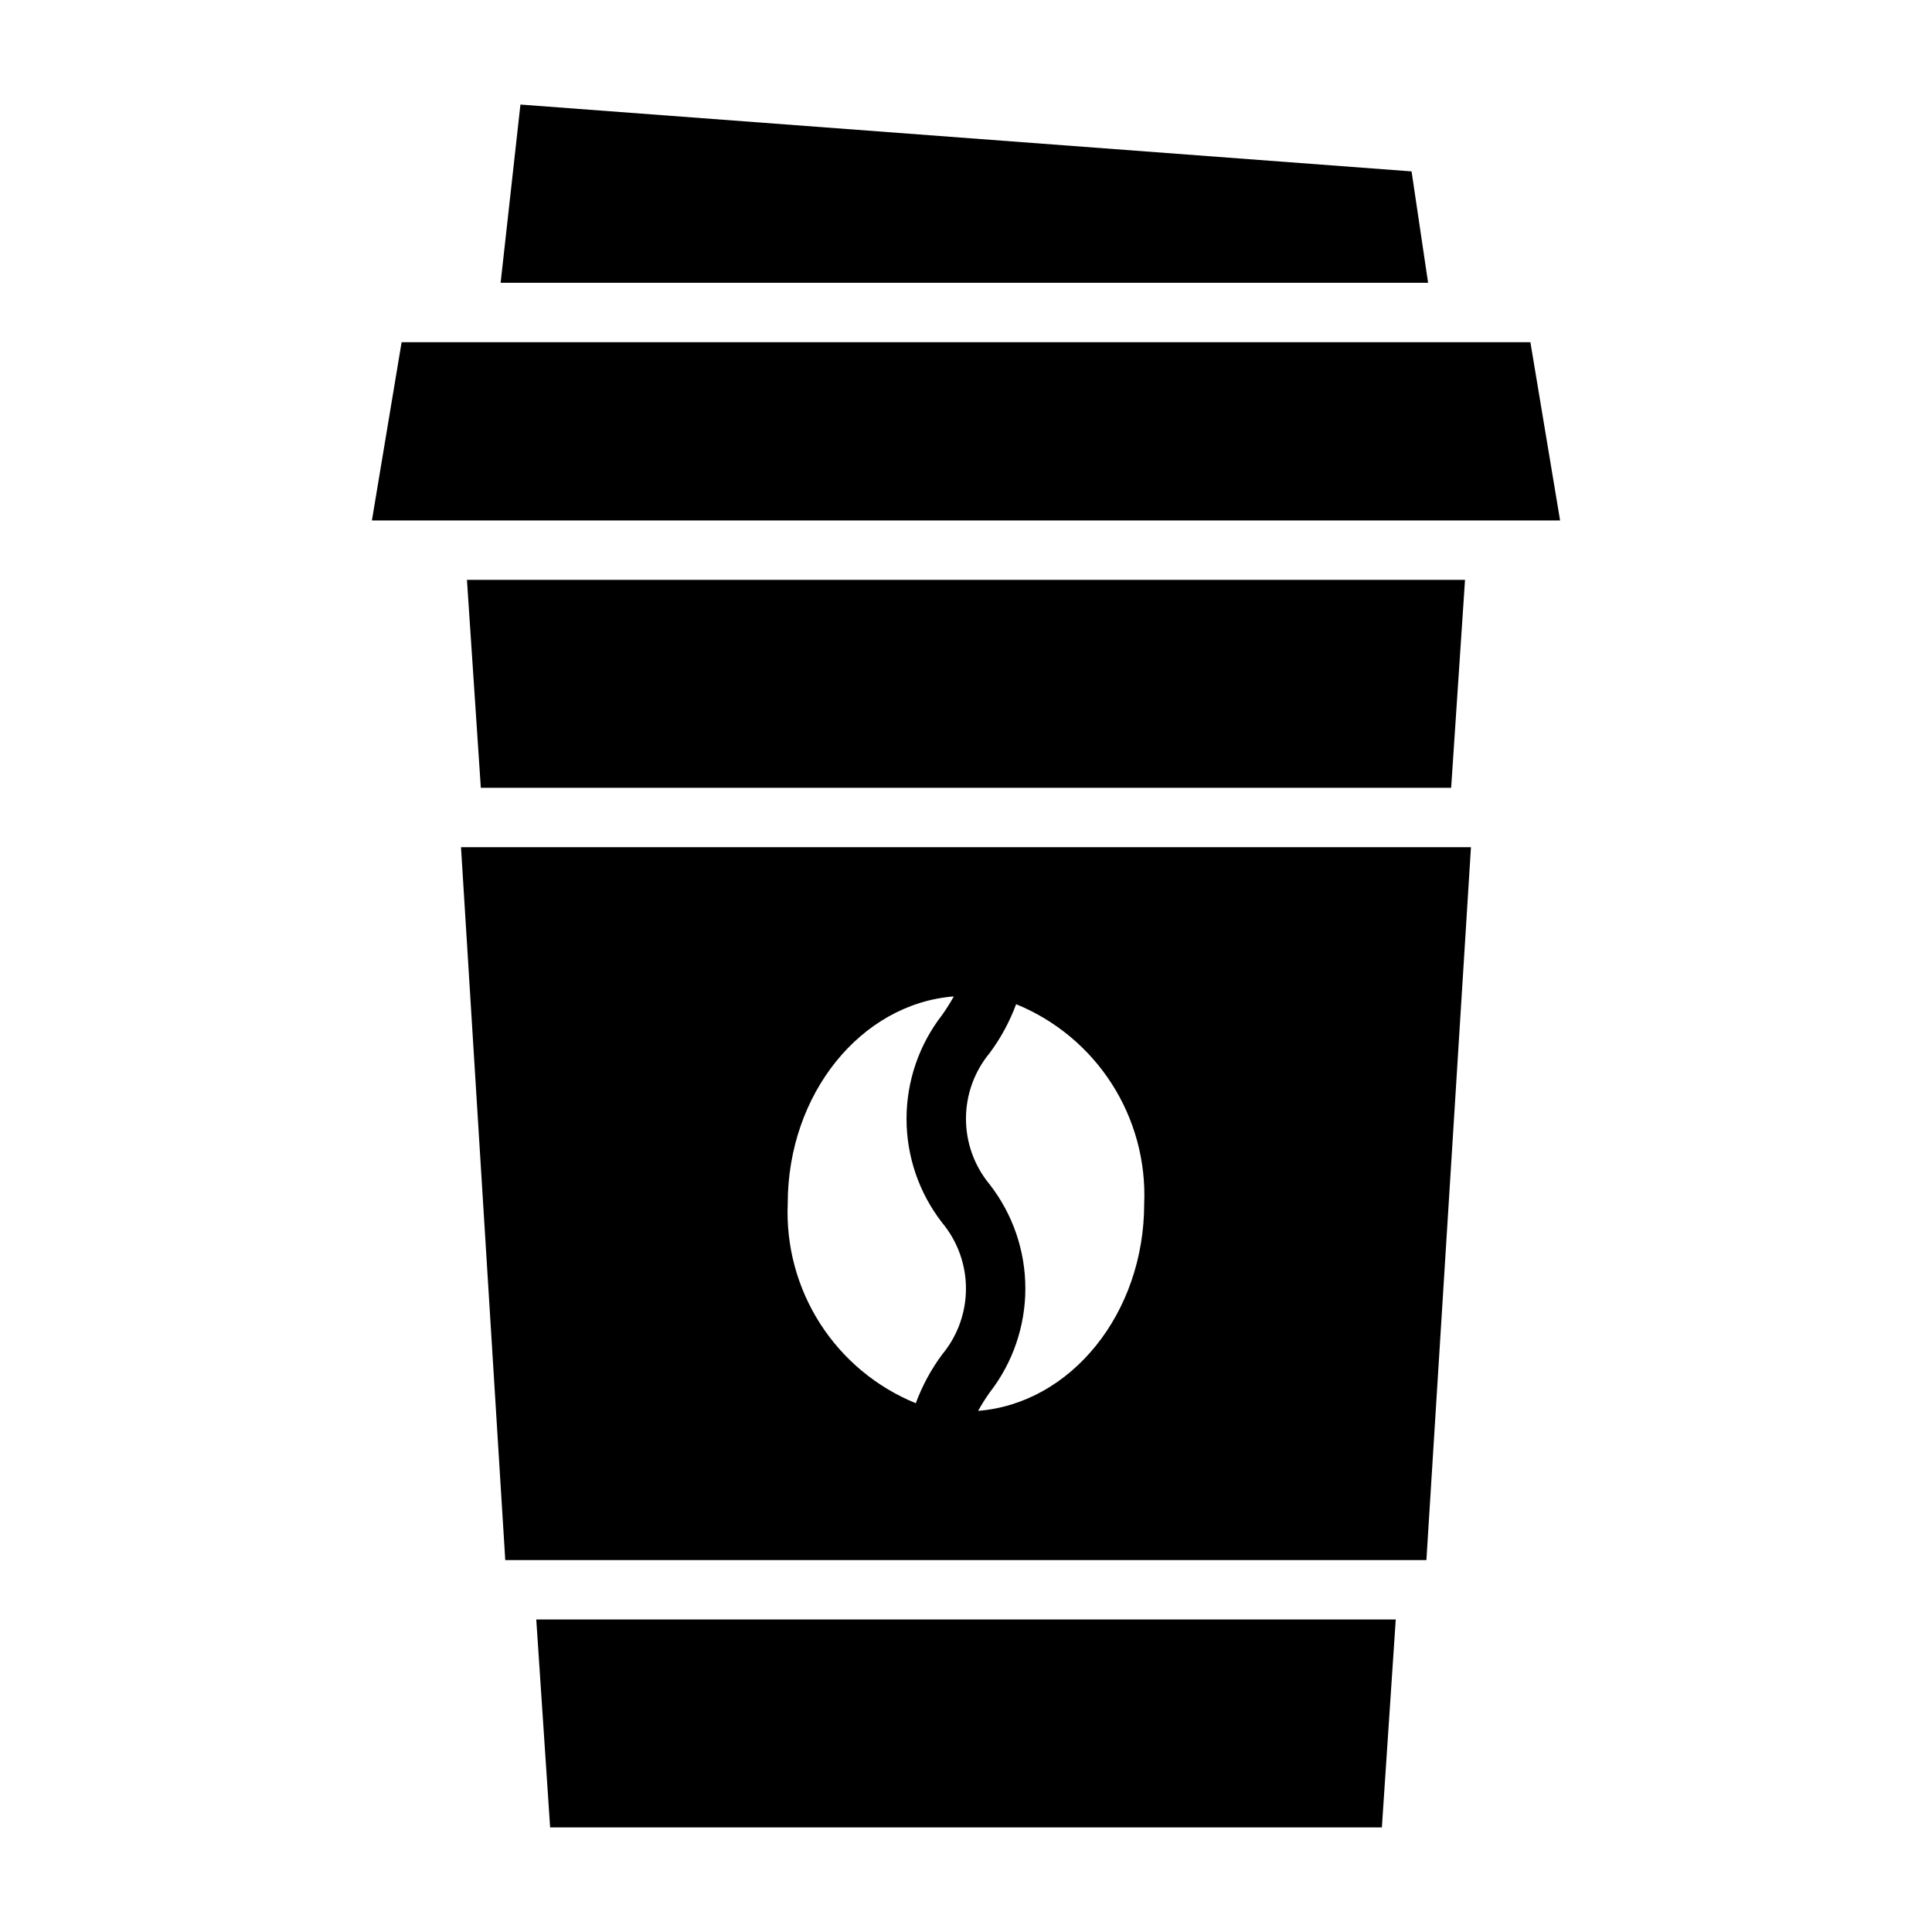 <?xml version="1.0" encoding="UTF-8"?>
<!-- Uploaded to: ICON Repo, www.iconrepo.com, Generator: ICON Repo Mixer Tools -->
<svg fill="#000000" width="800px" height="800px" version="1.1" viewBox="144 144 512 512" xmlns="http://www.w3.org/2000/svg">
 <g>
  <path d="m528.57 352.77 3.676-55.102h-264.5l3.676 55.102z"/>
  <path d="m289.79 628.29h220.42l3.676-55.105h-227.77z"/>
  <path d="m518.08 189.42-236.16-17.711-5.25 47.23h245.79z"/>
  <path d="m549.57 234.69h-299.14l-7.871 47.23h314.88z"/>
  <path d="m277.9 557.44h244.11l11.809-188.93h-267.65zm128.39-134.4c2.934-3.953 5.289-8.301 6.996-12.918 10.41 4.25 19.254 11.602 25.324 21.062 6.074 9.457 9.082 20.559 8.613 31.793 0 29.125-19.438 52.973-44.012 54.914 0.938-1.684 1.965-3.312 3.078-4.883 6.121-7.879 9.441-17.574 9.441-27.551 0-9.977-3.32-19.672-9.441-27.551-4.07-4.898-6.297-11.062-6.297-17.43 0-6.367 2.227-12.531 6.297-17.43zm-9.523-14.957h-0.004c-0.938 1.676-1.961 3.297-3.07 4.867-6.125 7.875-9.453 17.57-9.453 27.551s3.328 19.676 9.453 27.551c4.07 4.902 6.297 11.07 6.297 17.441 0 6.371-2.227 12.539-6.297 17.441-2.934 3.957-5.293 8.312-6.996 12.934-10.414-4.25-19.266-11.609-25.34-21.078-6.07-9.465-9.074-20.578-8.598-31.812 0-29.129 19.43-52.973 44.004-54.918z"/>
 </g>
</svg>